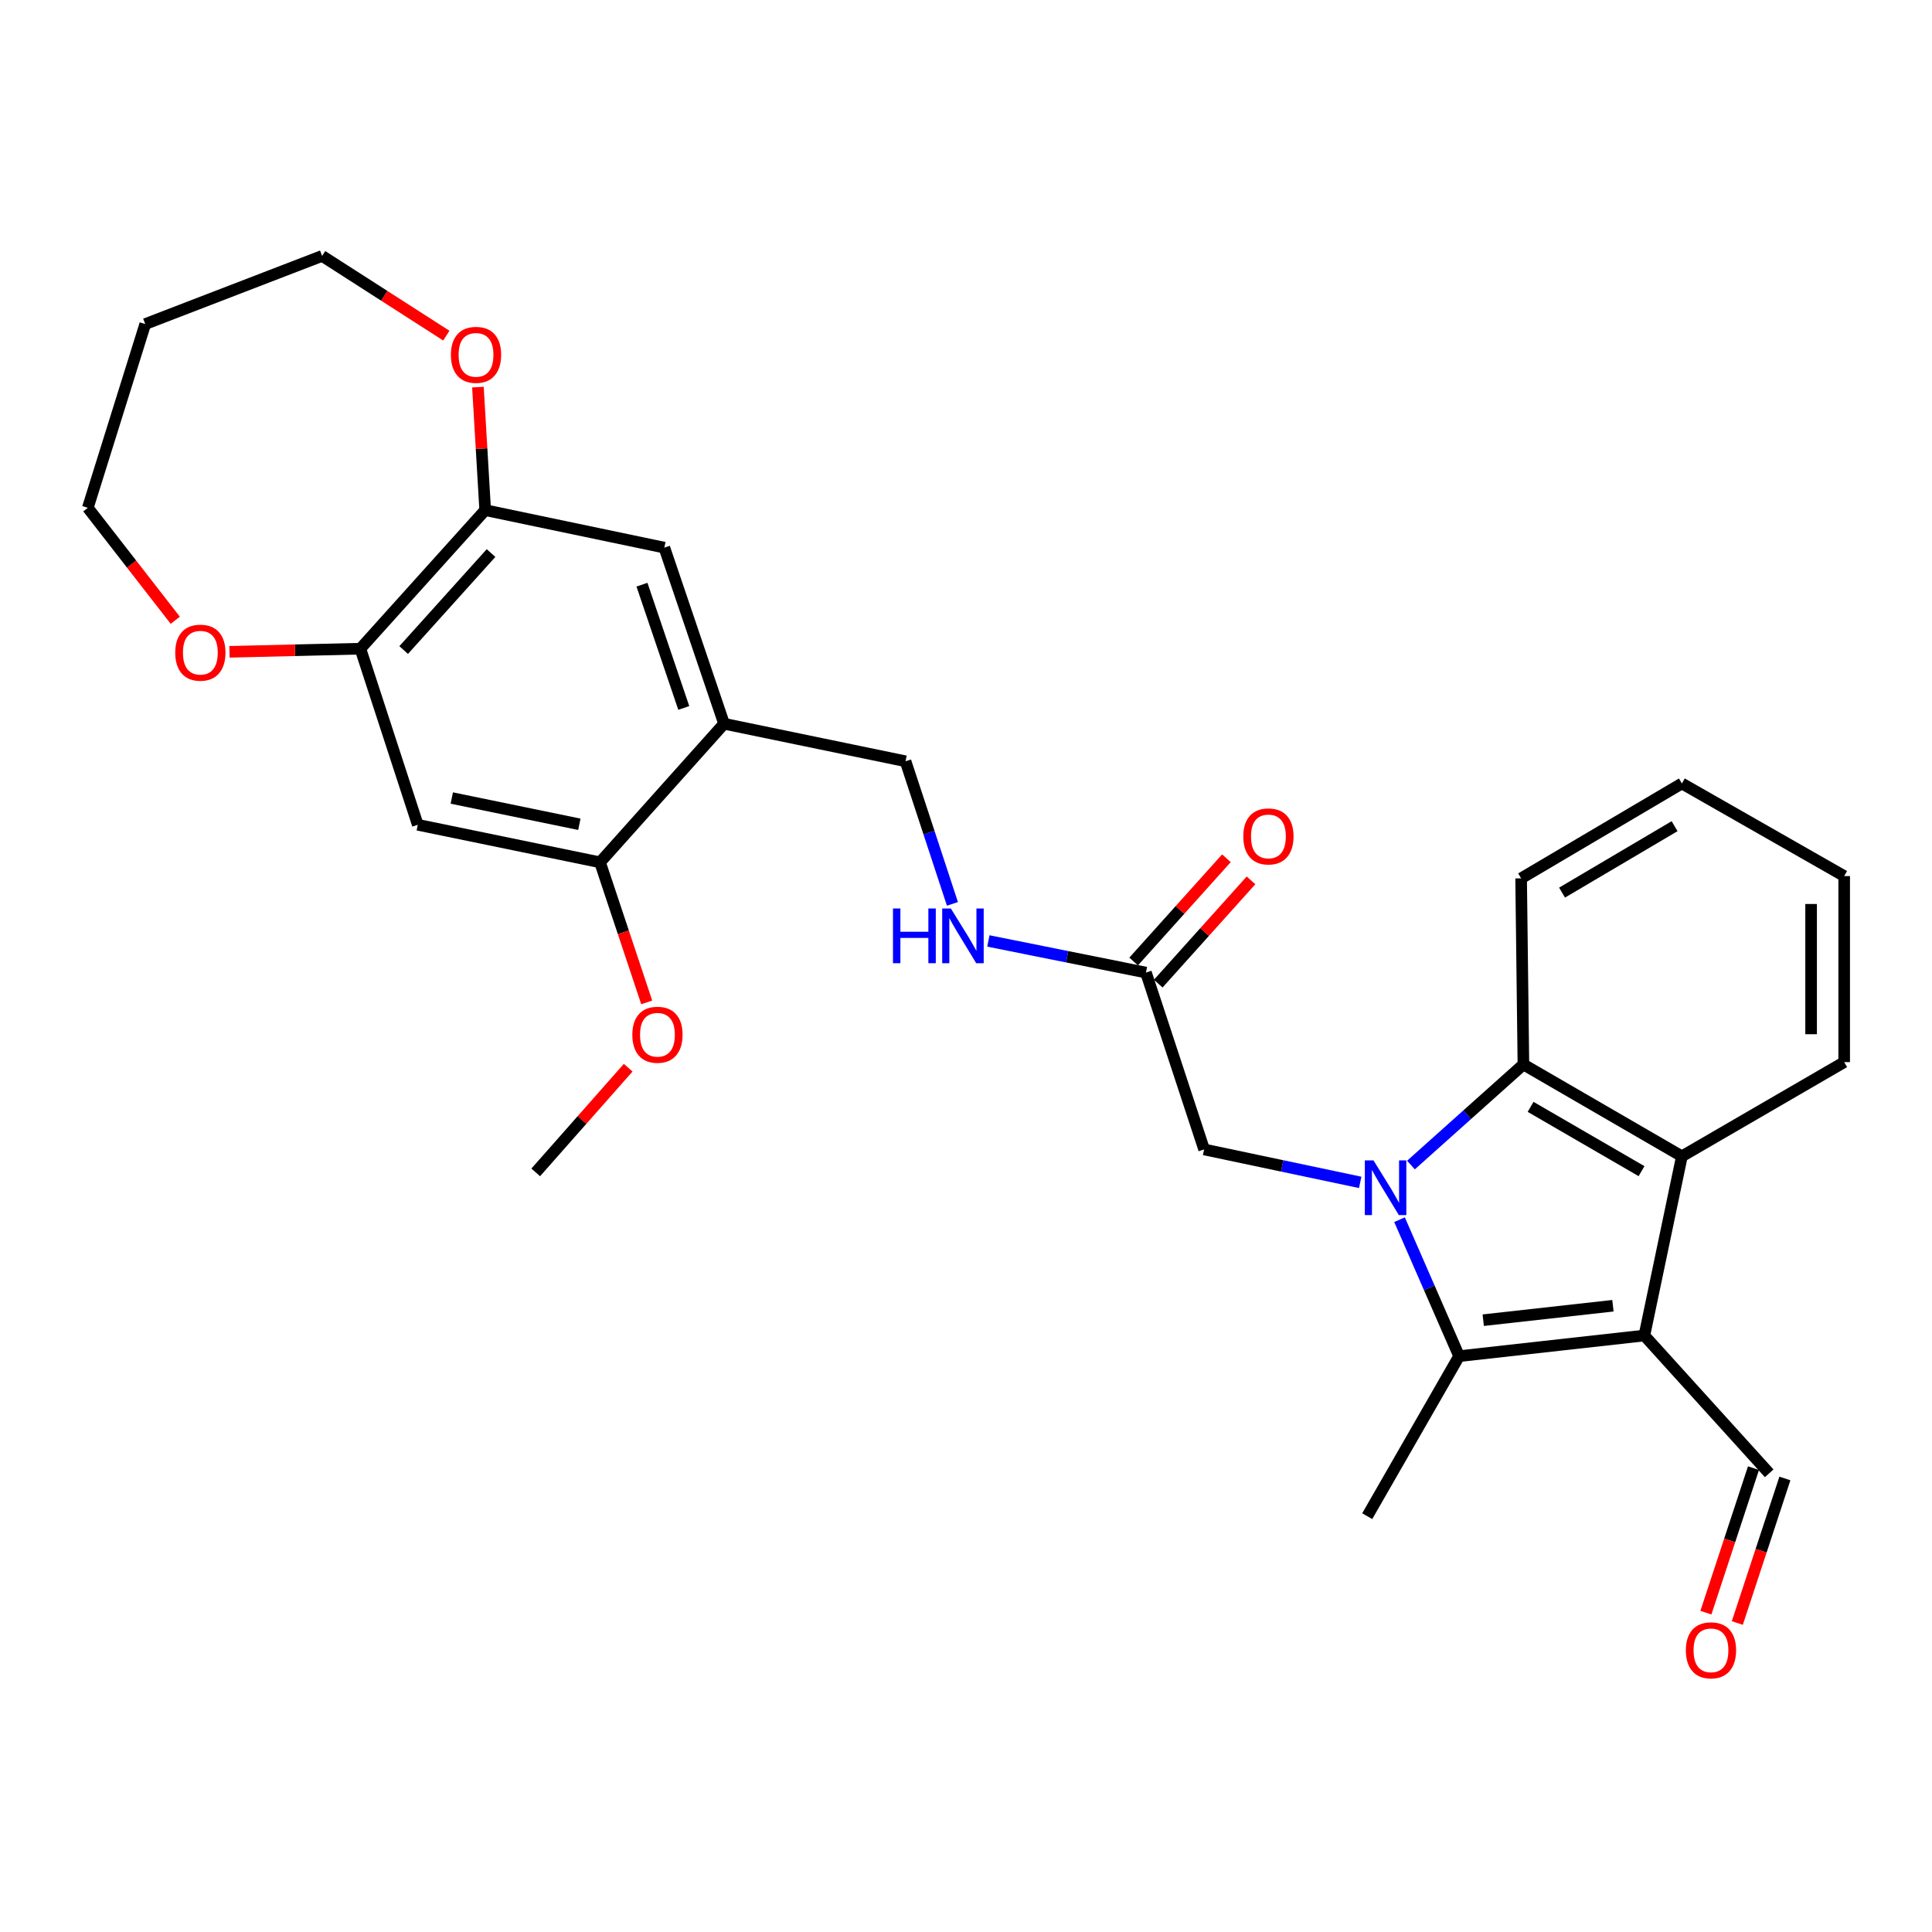 <?xml version='1.0' encoding='iso-8859-1'?>
<svg version='1.1' baseProfile='full'
              xmlns='http://www.w3.org/2000/svg'
                      xmlns:rdkit='http://www.rdkit.org/xml'
                      xmlns:xlink='http://www.w3.org/1999/xlink'
                  xml:space='preserve'
width='1000px' height='1000px' viewBox='0 0 1000 1000'>
<!-- END OF HEADER -->
<rect style='opacity:1.0;fill:#FFFFFF;stroke:none' width='1000' height='1000' x='0' y='0'> </rect>
<path class='bond-1' d='M 724.396,631.31 L 739.814,666.627' style='fill:none;fill-rule:evenodd;stroke:#0000FF;stroke-width:6px;stroke-linecap:butt;stroke-linejoin:miter;stroke-opacity:1' />
<path class='bond-1' d='M 739.814,666.627 L 755.232,701.945' style='fill:none;fill-rule:evenodd;stroke:#000000;stroke-width:6px;stroke-linecap:butt;stroke-linejoin:miter;stroke-opacity:1' />
<path class='bond-2' d='M 730.309,603.024 L 759.411,576.992' style='fill:none;fill-rule:evenodd;stroke:#0000FF;stroke-width:6px;stroke-linecap:butt;stroke-linejoin:miter;stroke-opacity:1' />
<path class='bond-2' d='M 759.411,576.992 L 788.513,550.959' style='fill:none;fill-rule:evenodd;stroke:#000000;stroke-width:6px;stroke-linecap:butt;stroke-linejoin:miter;stroke-opacity:1' />
<path class='bond-7' d='M 704.036,611.998 L 663.643,603.469' style='fill:none;fill-rule:evenodd;stroke:#0000FF;stroke-width:6px;stroke-linecap:butt;stroke-linejoin:miter;stroke-opacity:1' />
<path class='bond-7' d='M 663.643,603.469 L 623.25,594.94' style='fill:none;fill-rule:evenodd;stroke:#000000;stroke-width:6px;stroke-linecap:butt;stroke-linejoin:miter;stroke-opacity:1' />
<path class='bond-0' d='M 851.127,691.263 L 755.232,701.945' style='fill:none;fill-rule:evenodd;stroke:#000000;stroke-width:6px;stroke-linecap:butt;stroke-linejoin:miter;stroke-opacity:1' />
<path class='bond-0' d='M 834.847,675.85 L 767.721,683.327' style='fill:none;fill-rule:evenodd;stroke:#000000;stroke-width:6px;stroke-linecap:butt;stroke-linejoin:miter;stroke-opacity:1' />
<path class='bond-12' d='M 851.127,691.263 L 915.729,762.581' style='fill:none;fill-rule:evenodd;stroke:#000000;stroke-width:6px;stroke-linecap:butt;stroke-linejoin:miter;stroke-opacity:1' />
<path class='bond-29' d='M 851.127,691.263 L 870.54,598.507' style='fill:none;fill-rule:evenodd;stroke:#000000;stroke-width:6px;stroke-linecap:butt;stroke-linejoin:miter;stroke-opacity:1' />
<path class='bond-19' d='M 755.232,701.945 L 707.674,784.771' style='fill:none;fill-rule:evenodd;stroke:#000000;stroke-width:6px;stroke-linecap:butt;stroke-linejoin:miter;stroke-opacity:1' />
<path class='bond-3' d='M 788.513,550.959 L 870.54,598.507' style='fill:none;fill-rule:evenodd;stroke:#000000;stroke-width:6px;stroke-linecap:butt;stroke-linejoin:miter;stroke-opacity:1' />
<path class='bond-3' d='M 792.231,572.904 L 849.65,606.187' style='fill:none;fill-rule:evenodd;stroke:#000000;stroke-width:6px;stroke-linecap:butt;stroke-linejoin:miter;stroke-opacity:1' />
<path class='bond-21' d='M 788.513,550.959 L 787.333,454.636' style='fill:none;fill-rule:evenodd;stroke:#000000;stroke-width:6px;stroke-linecap:butt;stroke-linejoin:miter;stroke-opacity:1' />
<path class='bond-22' d='M 870.54,598.507 L 954.545,549.751' style='fill:none;fill-rule:evenodd;stroke:#000000;stroke-width:6px;stroke-linecap:butt;stroke-linejoin:miter;stroke-opacity:1' />
<path class='bond-4' d='M 374.771,374.606 L 468.698,394.029' style='fill:none;fill-rule:evenodd;stroke:#000000;stroke-width:6px;stroke-linecap:butt;stroke-linejoin:miter;stroke-opacity:1' />
<path class='bond-9' d='M 374.771,374.606 L 310.569,446.333' style='fill:none;fill-rule:evenodd;stroke:#000000;stroke-width:6px;stroke-linecap:butt;stroke-linejoin:miter;stroke-opacity:1' />
<path class='bond-10' d='M 374.771,374.606 L 343.859,283.458' style='fill:none;fill-rule:evenodd;stroke:#000000;stroke-width:6px;stroke-linecap:butt;stroke-linejoin:miter;stroke-opacity:1' />
<path class='bond-10' d='M 353.921,366.433 L 332.282,302.629' style='fill:none;fill-rule:evenodd;stroke:#000000;stroke-width:6px;stroke-linecap:butt;stroke-linejoin:miter;stroke-opacity:1' />
<path class='bond-5' d='M 216.243,426.91 L 310.569,446.333' style='fill:none;fill-rule:evenodd;stroke:#000000;stroke-width:6px;stroke-linecap:butt;stroke-linejoin:miter;stroke-opacity:1' />
<path class='bond-5' d='M 233.845,413.055 L 299.873,426.65' style='fill:none;fill-rule:evenodd;stroke:#000000;stroke-width:6px;stroke-linecap:butt;stroke-linejoin:miter;stroke-opacity:1' />
<path class='bond-31' d='M 216.243,426.91 L 186.529,335.761' style='fill:none;fill-rule:evenodd;stroke:#000000;stroke-width:6px;stroke-linecap:butt;stroke-linejoin:miter;stroke-opacity:1' />
<path class='bond-6' d='M 186.529,335.761 L 251.131,264.045' style='fill:none;fill-rule:evenodd;stroke:#000000;stroke-width:6px;stroke-linecap:butt;stroke-linejoin:miter;stroke-opacity:1' />
<path class='bond-6' d='M 208.94,336.463 L 254.162,286.261' style='fill:none;fill-rule:evenodd;stroke:#000000;stroke-width:6px;stroke-linecap:butt;stroke-linejoin:miter;stroke-opacity:1' />
<path class='bond-15' d='M 186.529,335.761 L 152.652,336.571' style='fill:none;fill-rule:evenodd;stroke:#000000;stroke-width:6px;stroke-linecap:butt;stroke-linejoin:miter;stroke-opacity:1' />
<path class='bond-15' d='M 152.652,336.571 L 118.774,337.38' style='fill:none;fill-rule:evenodd;stroke:#FF0000;stroke-width:6px;stroke-linecap:butt;stroke-linejoin:miter;stroke-opacity:1' />
<path class='bond-11' d='M 623.25,594.94 L 593.137,503.402' style='fill:none;fill-rule:evenodd;stroke:#000000;stroke-width:6px;stroke-linecap:butt;stroke-linejoin:miter;stroke-opacity:1' />
<path class='bond-8' d='M 251.131,264.045 L 343.859,283.458' style='fill:none;fill-rule:evenodd;stroke:#000000;stroke-width:6px;stroke-linecap:butt;stroke-linejoin:miter;stroke-opacity:1' />
<path class='bond-16' d='M 251.131,264.045 L 249.253,232.203' style='fill:none;fill-rule:evenodd;stroke:#000000;stroke-width:6px;stroke-linecap:butt;stroke-linejoin:miter;stroke-opacity:1' />
<path class='bond-16' d='M 249.253,232.203 L 247.375,200.362' style='fill:none;fill-rule:evenodd;stroke:#FF0000;stroke-width:6px;stroke-linecap:butt;stroke-linejoin:miter;stroke-opacity:1' />
<path class='bond-20' d='M 310.569,446.333 L 322.652,482.583' style='fill:none;fill-rule:evenodd;stroke:#000000;stroke-width:6px;stroke-linecap:butt;stroke-linejoin:miter;stroke-opacity:1' />
<path class='bond-20' d='M 322.652,482.583 L 334.736,518.833' style='fill:none;fill-rule:evenodd;stroke:#FF0000;stroke-width:6px;stroke-linecap:butt;stroke-linejoin:miter;stroke-opacity:1' />
<path class='bond-13' d='M 593.137,503.402 L 552.356,495.215' style='fill:none;fill-rule:evenodd;stroke:#000000;stroke-width:6px;stroke-linecap:butt;stroke-linejoin:miter;stroke-opacity:1' />
<path class='bond-13' d='M 552.356,495.215 L 511.576,487.029' style='fill:none;fill-rule:evenodd;stroke:#0000FF;stroke-width:6px;stroke-linecap:butt;stroke-linejoin:miter;stroke-opacity:1' />
<path class='bond-17' d='M 599.504,509.123 L 623.516,482.399' style='fill:none;fill-rule:evenodd;stroke:#000000;stroke-width:6px;stroke-linecap:butt;stroke-linejoin:miter;stroke-opacity:1' />
<path class='bond-17' d='M 623.516,482.399 L 647.527,455.674' style='fill:none;fill-rule:evenodd;stroke:#FF0000;stroke-width:6px;stroke-linecap:butt;stroke-linejoin:miter;stroke-opacity:1' />
<path class='bond-17' d='M 586.769,497.68 L 610.78,470.956' style='fill:none;fill-rule:evenodd;stroke:#000000;stroke-width:6px;stroke-linecap:butt;stroke-linejoin:miter;stroke-opacity:1' />
<path class='bond-17' d='M 610.78,470.956 L 634.792,444.232' style='fill:none;fill-rule:evenodd;stroke:#FF0000;stroke-width:6px;stroke-linecap:butt;stroke-linejoin:miter;stroke-opacity:1' />
<path class='bond-18' d='M 907.598,759.904 L 895.285,797.309' style='fill:none;fill-rule:evenodd;stroke:#000000;stroke-width:6px;stroke-linecap:butt;stroke-linejoin:miter;stroke-opacity:1' />
<path class='bond-18' d='M 895.285,797.309 L 882.972,834.714' style='fill:none;fill-rule:evenodd;stroke:#FF0000;stroke-width:6px;stroke-linecap:butt;stroke-linejoin:miter;stroke-opacity:1' />
<path class='bond-18' d='M 923.86,765.257 L 911.547,802.662' style='fill:none;fill-rule:evenodd;stroke:#000000;stroke-width:6px;stroke-linecap:butt;stroke-linejoin:miter;stroke-opacity:1' />
<path class='bond-18' d='M 911.547,802.662 L 899.235,840.067' style='fill:none;fill-rule:evenodd;stroke:#FF0000;stroke-width:6px;stroke-linecap:butt;stroke-linejoin:miter;stroke-opacity:1' />
<path class='bond-14' d='M 492.981,467.85 L 480.839,430.939' style='fill:none;fill-rule:evenodd;stroke:#0000FF;stroke-width:6px;stroke-linecap:butt;stroke-linejoin:miter;stroke-opacity:1' />
<path class='bond-14' d='M 480.839,430.939 L 468.698,394.029' style='fill:none;fill-rule:evenodd;stroke:#000000;stroke-width:6px;stroke-linecap:butt;stroke-linejoin:miter;stroke-opacity:1' />
<path class='bond-24' d='M 90.721,321.048 L 68.088,291.947' style='fill:none;fill-rule:evenodd;stroke:#FF0000;stroke-width:6px;stroke-linecap:butt;stroke-linejoin:miter;stroke-opacity:1' />
<path class='bond-24' d='M 68.088,291.947 L 45.455,262.846' style='fill:none;fill-rule:evenodd;stroke:#000000;stroke-width:6px;stroke-linecap:butt;stroke-linejoin:miter;stroke-opacity:1' />
<path class='bond-25' d='M 231.019,173.725 L 198.873,153.094' style='fill:none;fill-rule:evenodd;stroke:#FF0000;stroke-width:6px;stroke-linecap:butt;stroke-linejoin:miter;stroke-opacity:1' />
<path class='bond-25' d='M 198.873,153.094 L 166.726,132.462' style='fill:none;fill-rule:evenodd;stroke:#000000;stroke-width:6px;stroke-linecap:butt;stroke-linejoin:miter;stroke-opacity:1' />
<path class='bond-26' d='M 325.153,552.642 L 301.22,579.736' style='fill:none;fill-rule:evenodd;stroke:#FF0000;stroke-width:6px;stroke-linecap:butt;stroke-linejoin:miter;stroke-opacity:1' />
<path class='bond-26' d='M 301.22,579.736 L 277.288,606.83' style='fill:none;fill-rule:evenodd;stroke:#000000;stroke-width:6px;stroke-linecap:butt;stroke-linejoin:miter;stroke-opacity:1' />
<path class='bond-28' d='M 787.333,454.636 L 870.54,405.519' style='fill:none;fill-rule:evenodd;stroke:#000000;stroke-width:6px;stroke-linecap:butt;stroke-linejoin:miter;stroke-opacity:1' />
<path class='bond-28' d='M 808.517,462.012 L 866.762,427.63' style='fill:none;fill-rule:evenodd;stroke:#000000;stroke-width:6px;stroke-linecap:butt;stroke-linejoin:miter;stroke-opacity:1' />
<path class='bond-30' d='M 954.545,549.751 L 954.545,453.457' style='fill:none;fill-rule:evenodd;stroke:#000000;stroke-width:6px;stroke-linecap:butt;stroke-linejoin:miter;stroke-opacity:1' />
<path class='bond-30' d='M 937.425,535.307 L 937.425,467.901' style='fill:none;fill-rule:evenodd;stroke:#000000;stroke-width:6px;stroke-linecap:butt;stroke-linejoin:miter;stroke-opacity:1' />
<path class='bond-23' d='M 75.178,167.731 L 166.726,132.462' style='fill:none;fill-rule:evenodd;stroke:#000000;stroke-width:6px;stroke-linecap:butt;stroke-linejoin:miter;stroke-opacity:1' />
<path class='bond-32' d='M 75.178,167.731 L 45.455,262.846' style='fill:none;fill-rule:evenodd;stroke:#000000;stroke-width:6px;stroke-linecap:butt;stroke-linejoin:miter;stroke-opacity:1' />
<path class='bond-27' d='M 954.545,453.457 L 870.54,405.519' style='fill:none;fill-rule:evenodd;stroke:#000000;stroke-width:6px;stroke-linecap:butt;stroke-linejoin:miter;stroke-opacity:1' />
<path  class='atom-0' d='M 710.916 600.612
L 720.196 615.612
Q 721.116 617.092, 722.596 619.772
Q 724.076 622.452, 724.156 622.612
L 724.156 600.612
L 727.916 600.612
L 727.916 628.932
L 724.036 628.932
L 714.076 612.532
Q 712.916 610.612, 711.676 608.412
Q 710.476 606.212, 710.116 605.532
L 710.116 628.932
L 706.436 628.932
L 706.436 600.612
L 710.916 600.612
' fill='#0000FF'/>
<path  class='atom-14' d='M 462.201 470.228
L 466.041 470.228
L 466.041 482.268
L 480.521 482.268
L 480.521 470.228
L 484.361 470.228
L 484.361 498.548
L 480.521 498.548
L 480.521 485.468
L 466.041 485.468
L 466.041 498.548
L 462.201 498.548
L 462.201 470.228
' fill='#0000FF'/>
<path  class='atom-14' d='M 492.161 470.228
L 501.441 485.228
Q 502.361 486.708, 503.841 489.388
Q 505.321 492.068, 505.401 492.228
L 505.401 470.228
L 509.161 470.228
L 509.161 498.548
L 505.281 498.548
L 495.321 482.148
Q 494.161 480.228, 492.921 478.028
Q 491.721 475.828, 491.361 475.148
L 491.361 498.548
L 487.681 498.548
L 487.681 470.228
L 492.161 470.228
' fill='#0000FF'/>
<path  class='atom-16' d='M 90.703 337.82
Q 90.703 331.02, 94.063 327.22
Q 97.423 323.42, 103.703 323.42
Q 109.983 323.42, 113.343 327.22
Q 116.703 331.02, 116.703 337.82
Q 116.703 344.7, 113.303 348.62
Q 109.903 352.5, 103.703 352.5
Q 97.463 352.5, 94.063 348.62
Q 90.703 344.74, 90.703 337.82
M 103.703 349.3
Q 108.023 349.3, 110.343 346.42
Q 112.703 343.5, 112.703 337.82
Q 112.703 332.26, 110.343 329.46
Q 108.023 326.62, 103.703 326.62
Q 99.383 326.62, 97.023 329.42
Q 94.703 332.22, 94.703 337.82
Q 94.703 343.54, 97.023 346.42
Q 99.383 349.3, 103.703 349.3
' fill='#FF0000'/>
<path  class='atom-17' d='M 233.385 183.667
Q 233.385 176.867, 236.745 173.067
Q 240.105 169.267, 246.385 169.267
Q 252.665 169.267, 256.025 173.067
Q 259.385 176.867, 259.385 183.667
Q 259.385 190.547, 255.985 194.467
Q 252.585 198.347, 246.385 198.347
Q 240.145 198.347, 236.745 194.467
Q 233.385 190.587, 233.385 183.667
M 246.385 195.147
Q 250.705 195.147, 253.025 192.267
Q 255.385 189.347, 255.385 183.667
Q 255.385 178.107, 253.025 175.307
Q 250.705 172.467, 246.385 172.467
Q 242.065 172.467, 239.705 175.267
Q 237.385 178.067, 237.385 183.667
Q 237.385 189.387, 239.705 192.267
Q 242.065 195.147, 246.385 195.147
' fill='#FF0000'/>
<path  class='atom-18' d='M 643.531 432.925
Q 643.531 426.125, 646.891 422.325
Q 650.251 418.525, 656.531 418.525
Q 662.811 418.525, 666.171 422.325
Q 669.531 426.125, 669.531 432.925
Q 669.531 439.805, 666.131 443.725
Q 662.731 447.605, 656.531 447.605
Q 650.291 447.605, 646.891 443.725
Q 643.531 439.845, 643.531 432.925
M 656.531 444.405
Q 660.851 444.405, 663.171 441.525
Q 665.531 438.605, 665.531 432.925
Q 665.531 427.365, 663.171 424.565
Q 660.851 421.725, 656.531 421.725
Q 652.211 421.725, 649.851 424.525
Q 647.531 427.325, 647.531 432.925
Q 647.531 438.645, 649.851 441.525
Q 652.211 444.405, 656.531 444.405
' fill='#FF0000'/>
<path  class='atom-19' d='M 872.597 854.199
Q 872.597 847.399, 875.957 843.599
Q 879.317 839.799, 885.597 839.799
Q 891.877 839.799, 895.237 843.599
Q 898.597 847.399, 898.597 854.199
Q 898.597 861.079, 895.197 864.999
Q 891.797 868.879, 885.597 868.879
Q 879.357 868.879, 875.957 864.999
Q 872.597 861.119, 872.597 854.199
M 885.597 865.679
Q 889.917 865.679, 892.237 862.799
Q 894.597 859.879, 894.597 854.199
Q 894.597 848.639, 892.237 845.839
Q 889.917 842.999, 885.597 842.999
Q 881.277 842.999, 878.917 845.799
Q 876.597 848.599, 876.597 854.199
Q 876.597 859.919, 878.917 862.799
Q 881.277 865.679, 885.597 865.679
' fill='#FF0000'/>
<path  class='atom-21' d='M 327.292 535.583
Q 327.292 528.783, 330.652 524.983
Q 334.012 521.183, 340.292 521.183
Q 346.572 521.183, 349.932 524.983
Q 353.292 528.783, 353.292 535.583
Q 353.292 542.463, 349.892 546.383
Q 346.492 550.263, 340.292 550.263
Q 334.052 550.263, 330.652 546.383
Q 327.292 542.503, 327.292 535.583
M 340.292 547.063
Q 344.612 547.063, 346.932 544.183
Q 349.292 541.263, 349.292 535.583
Q 349.292 530.023, 346.932 527.223
Q 344.612 524.383, 340.292 524.383
Q 335.972 524.383, 333.612 527.183
Q 331.292 529.983, 331.292 535.583
Q 331.292 541.303, 333.612 544.183
Q 335.972 547.063, 340.292 547.063
' fill='#FF0000'/>
</svg>
